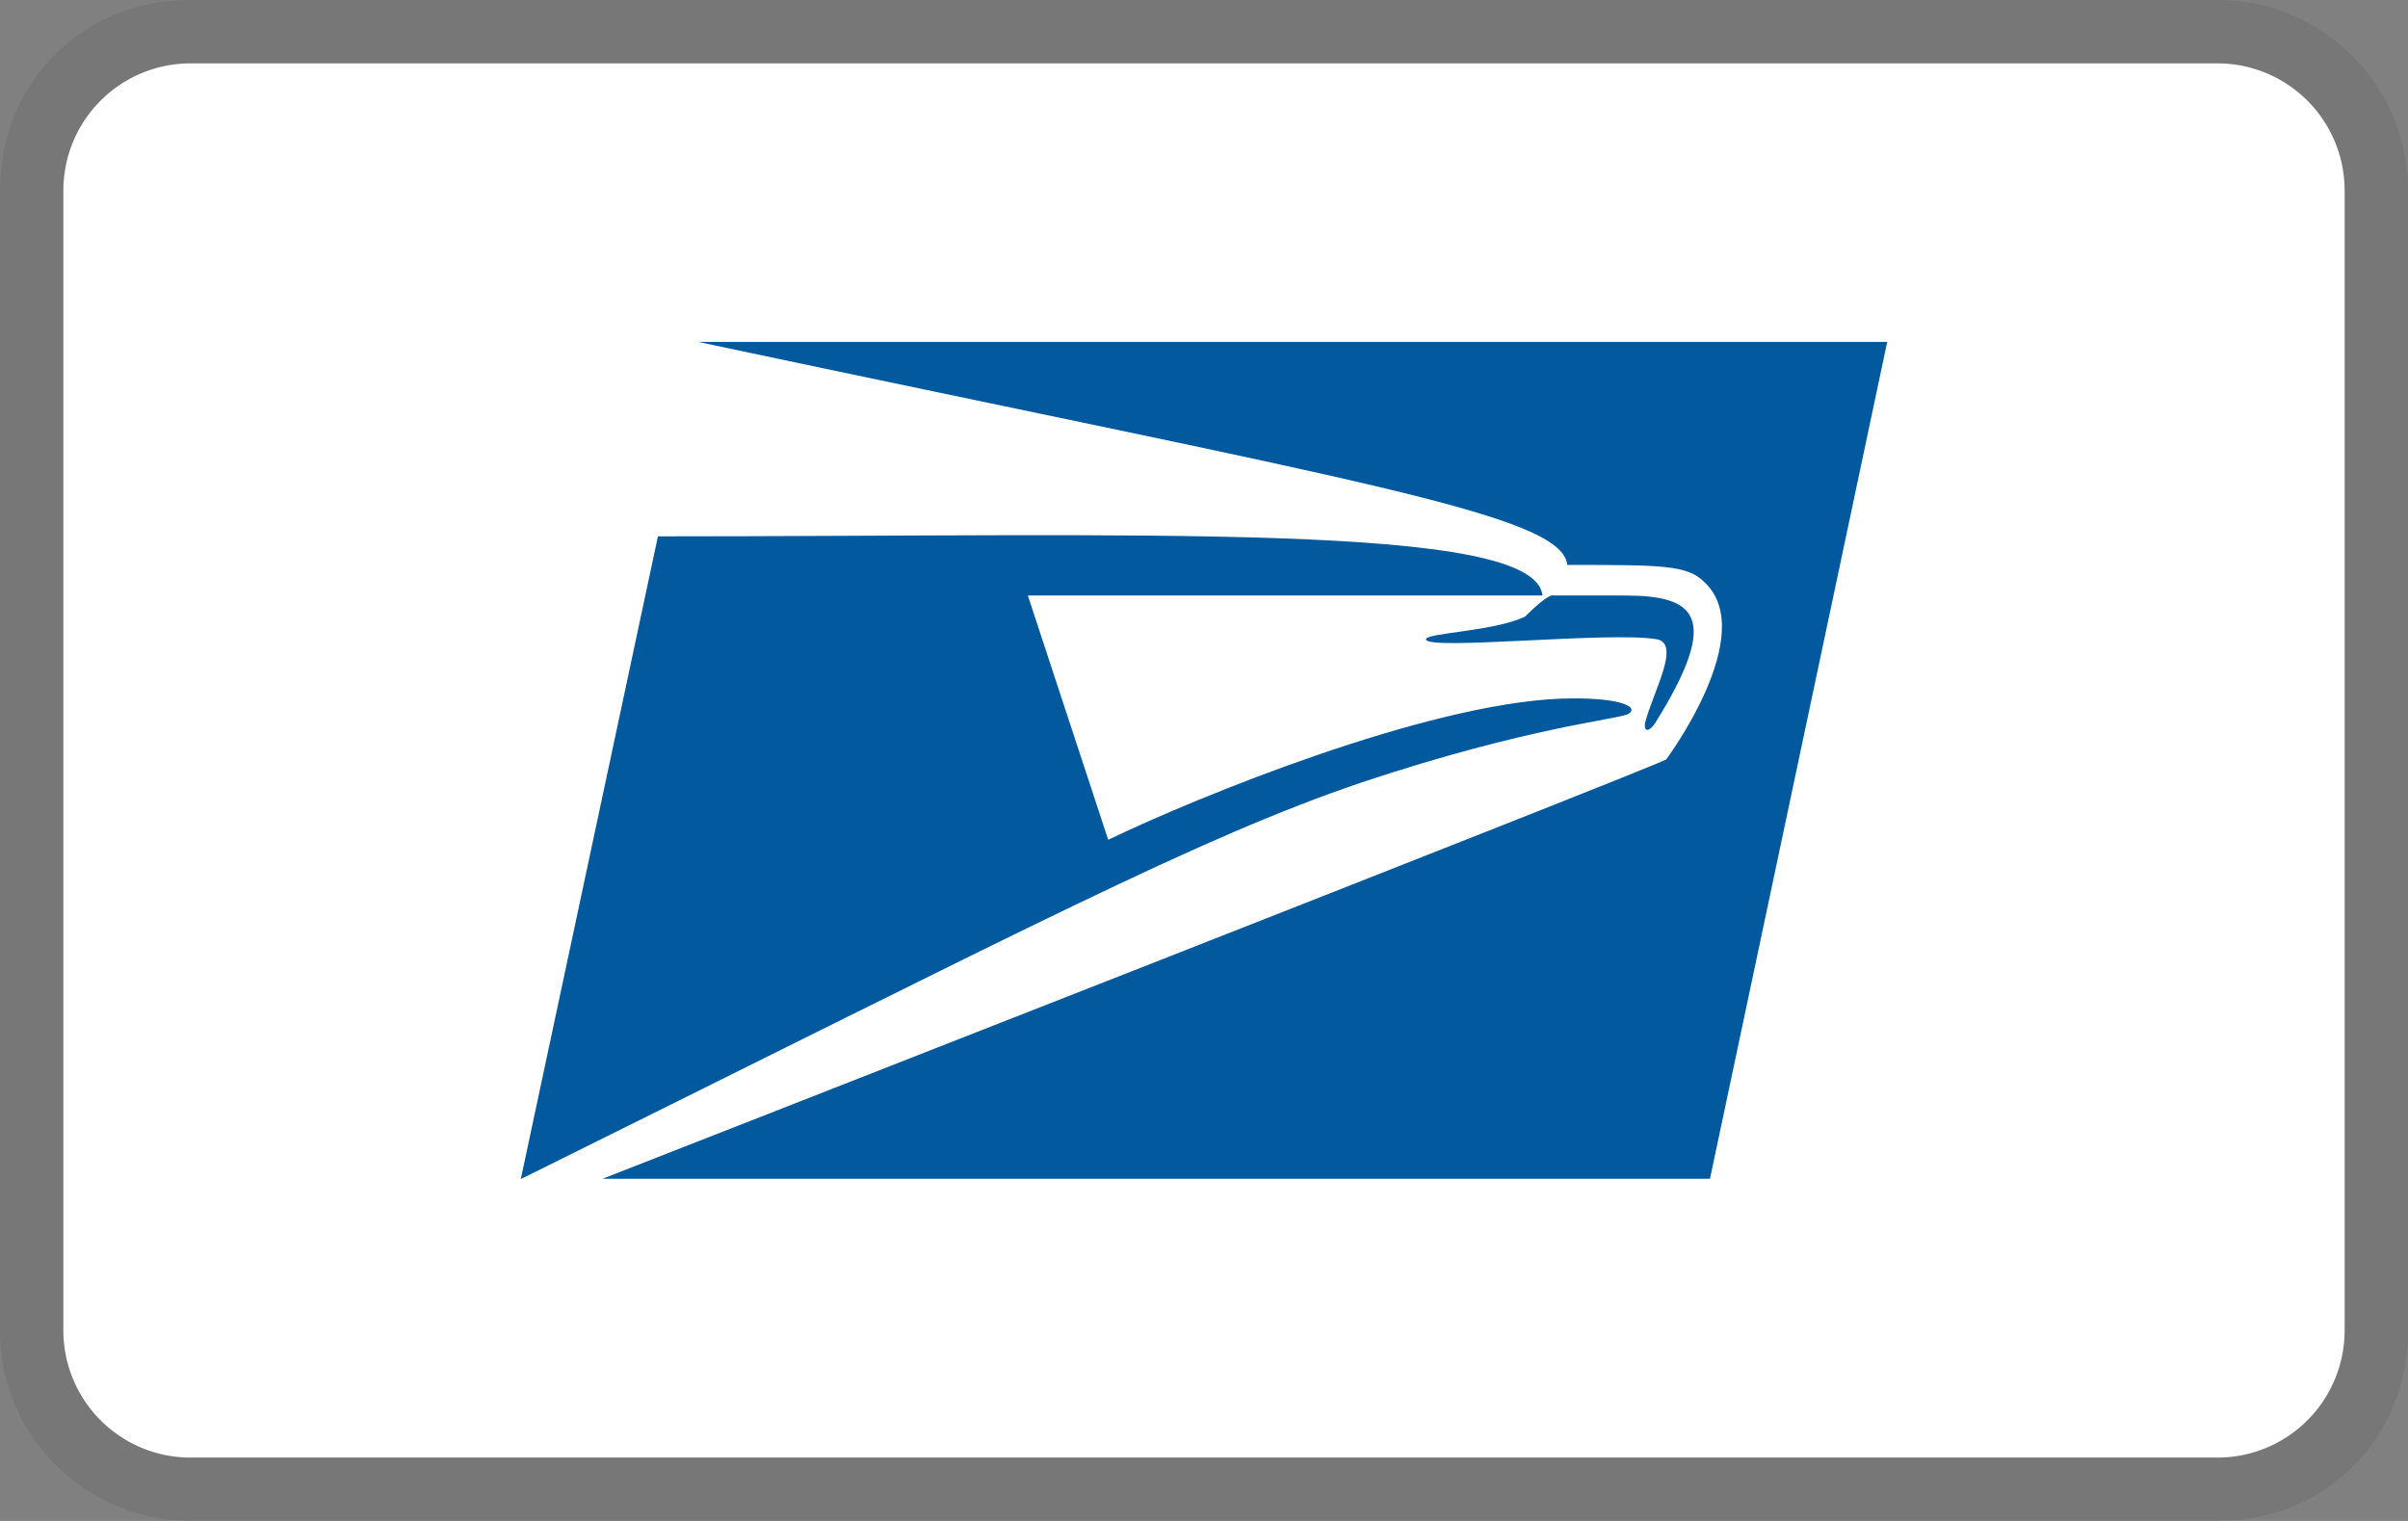 <svg xmlns="http://www.w3.org/2000/svg" width="152" zoomAndPan="magnify" viewBox="0 0 114 72" height="96" preserveAspectRatio="xMidYMid meet"><rect x="0" y="0" width="114" height="72" fill="#808080" stroke="none"/><path d="M105 0H9C3.898 0 0 3.898 0 9v54c0 5.102 4.199 9 9 9h96c5.102 0 9-3.898 9-9V9c0-5.102-4.199-9-9-9zm0 0" fill-opacity=".07"/><path d="M105 3a6.02 6.02 0 0 1 6 6v54a6.02 6.02 0 0 1-6 6H9a6.02 6.02 0 0 1-6-6V9a6.02 6.02 0 0 1 6-6h96" fill="#fff"/><path d="M78.352 34.242c3.199-5.121 1.883-6.051-1.449-6.051h-3.348c-.012 0-.184-.172-1.348.992-1.391.695-4.699.781-4.699 1.078 0 .559 8.711-.383 10.918 0 1.18.188-.184 2.527-.547 3.965-.059.559.301.285.473.016zm-13.891 2.797c7.93-2.637 12.059-2.961 12.641-3.246.543-.359-.547-.816-3.25-.719-6.406.273-17.051 4.598-21.387 6.68L48.66 28.191h24.363c-.336-3.492-18.949-2.801-41.875-2.801l-6.492 30.426c24.34-12.059 32.082-16.148 39.805-18.777zM33.047 16.184c31.387 6.656 40.895 8.145 41.152 10.559 4.512 0 5.688 0 6.496.82 2.613 2.441-1.812 8.387-1.812 8.387-.543.359-50.359 19.852-50.359 19.852h52.43l8.391-39.617zm0 0" fill="#02599e"/></svg>